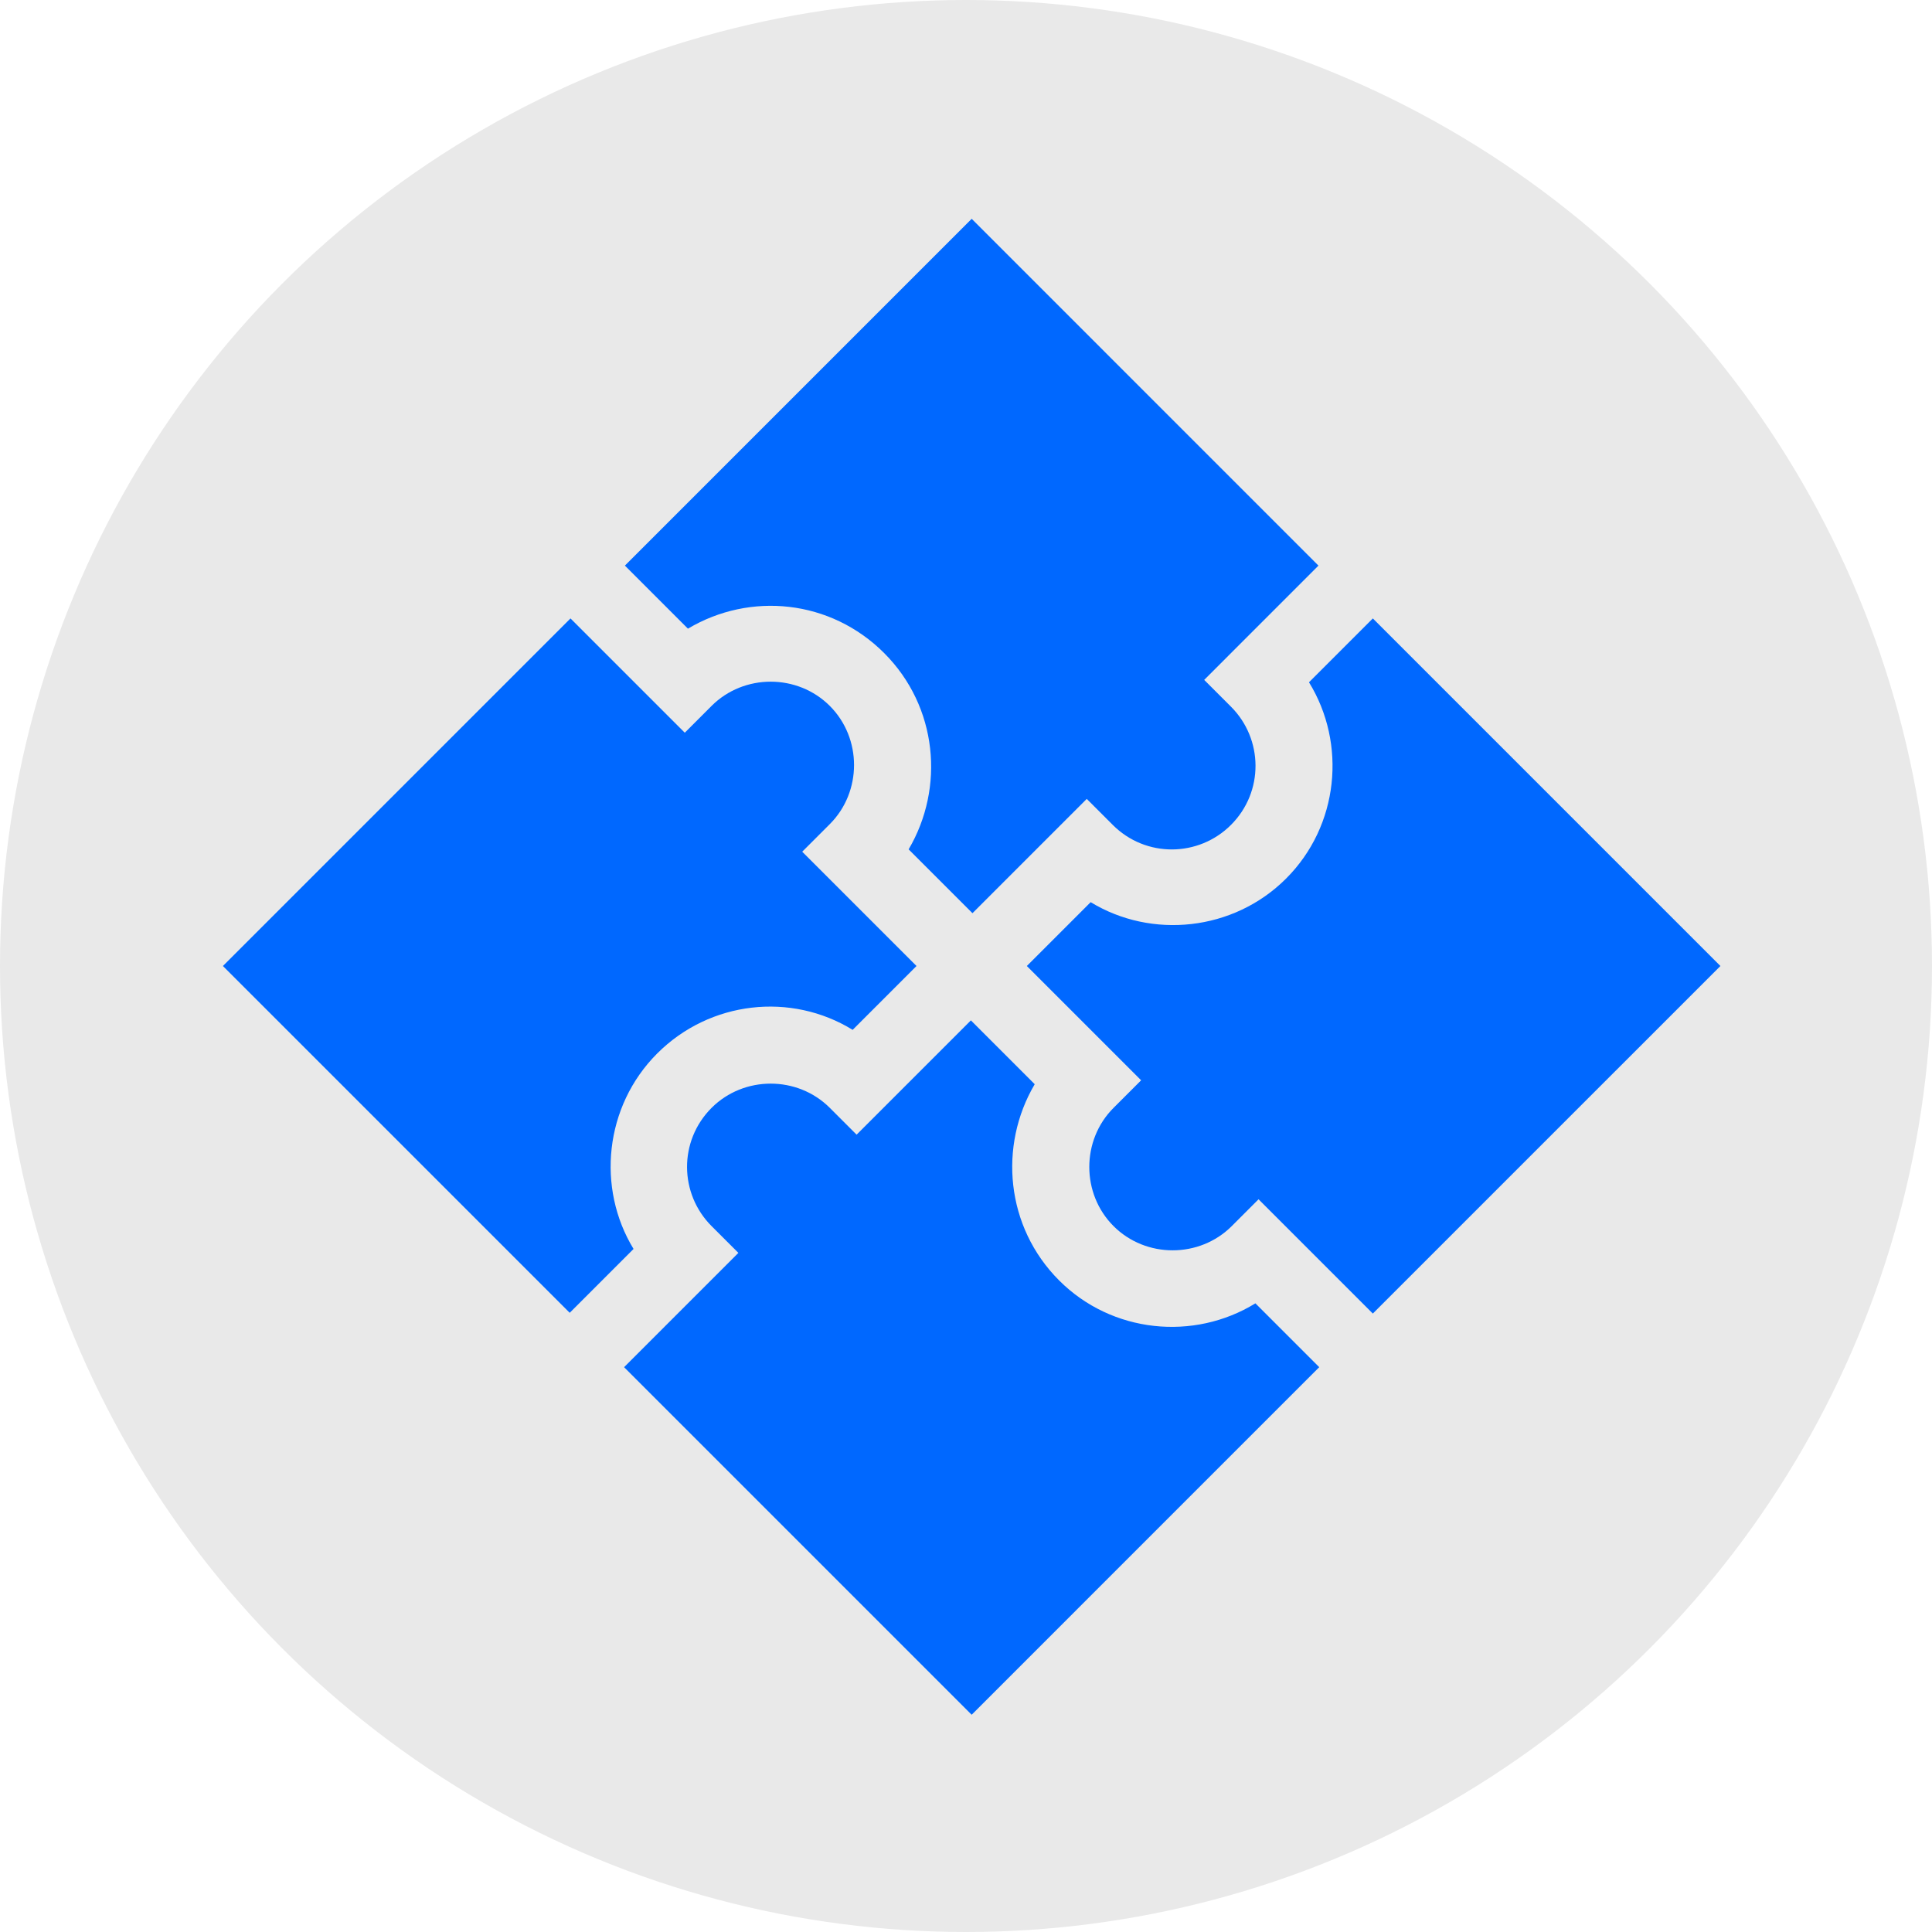 <svg xmlns="http://www.w3.org/2000/svg" fill="none" viewBox="0 0 104 104" height="104" width="104">
<circle fill="#E9E9E9" r="52" cy="52" cx="52"></circle>
<path fill="#0068FF" d="M57.015 68.928C54.13 66.043 53.748 61.673 55.699 58.364L52.263 54.927L46.111 61.079L44.669 59.637C42.929 57.897 40.044 57.897 38.304 59.637C36.523 61.419 36.565 64.261 38.304 66.001L39.747 67.443L33.595 73.595L52.305 92.305L71.015 73.595L67.579 70.159C64.269 72.195 59.857 71.771 57.015 68.928Z"></path>
<path fill="#0068FF" d="M69.233 47.291C66.391 50.133 61.978 50.558 58.711 48.564L55.275 52L61.427 58.152L59.942 59.637C58.202 61.377 58.202 64.261 59.942 66.001C61.681 67.74 64.566 67.74 66.306 66.001L67.748 64.558L73.9 70.71L92.61 52L73.9 33.29L70.463 36.727C72.5 40.036 72.076 44.448 69.233 47.291Z"></path>
<path fill="#0068FF" d="M33.596 30.404L37.032 33.841C40.384 31.847 44.711 32.271 47.596 35.156C50.481 38.041 50.863 42.411 48.912 45.721L52.348 49.157L58.5 43.005L59.9 44.405C61.682 46.187 64.525 46.145 66.264 44.405C68.046 42.623 68.004 39.781 66.264 38.041L64.822 36.599L70.973 30.447L52.306 11.779L33.638 30.447L33.596 30.404Z"></path>
<path fill="#0068FF" d="M35.377 56.709C38.219 53.867 42.589 53.4 45.899 55.437L49.335 52L43.183 45.848L44.668 44.363C46.408 42.624 46.408 39.739 44.668 37.999C42.929 36.26 40.044 36.26 38.304 37.999L36.862 39.442L30.71 33.29L12 52L30.668 70.668L34.104 67.231C32.11 63.964 32.534 59.552 35.377 56.709Z"></path>
</svg>
